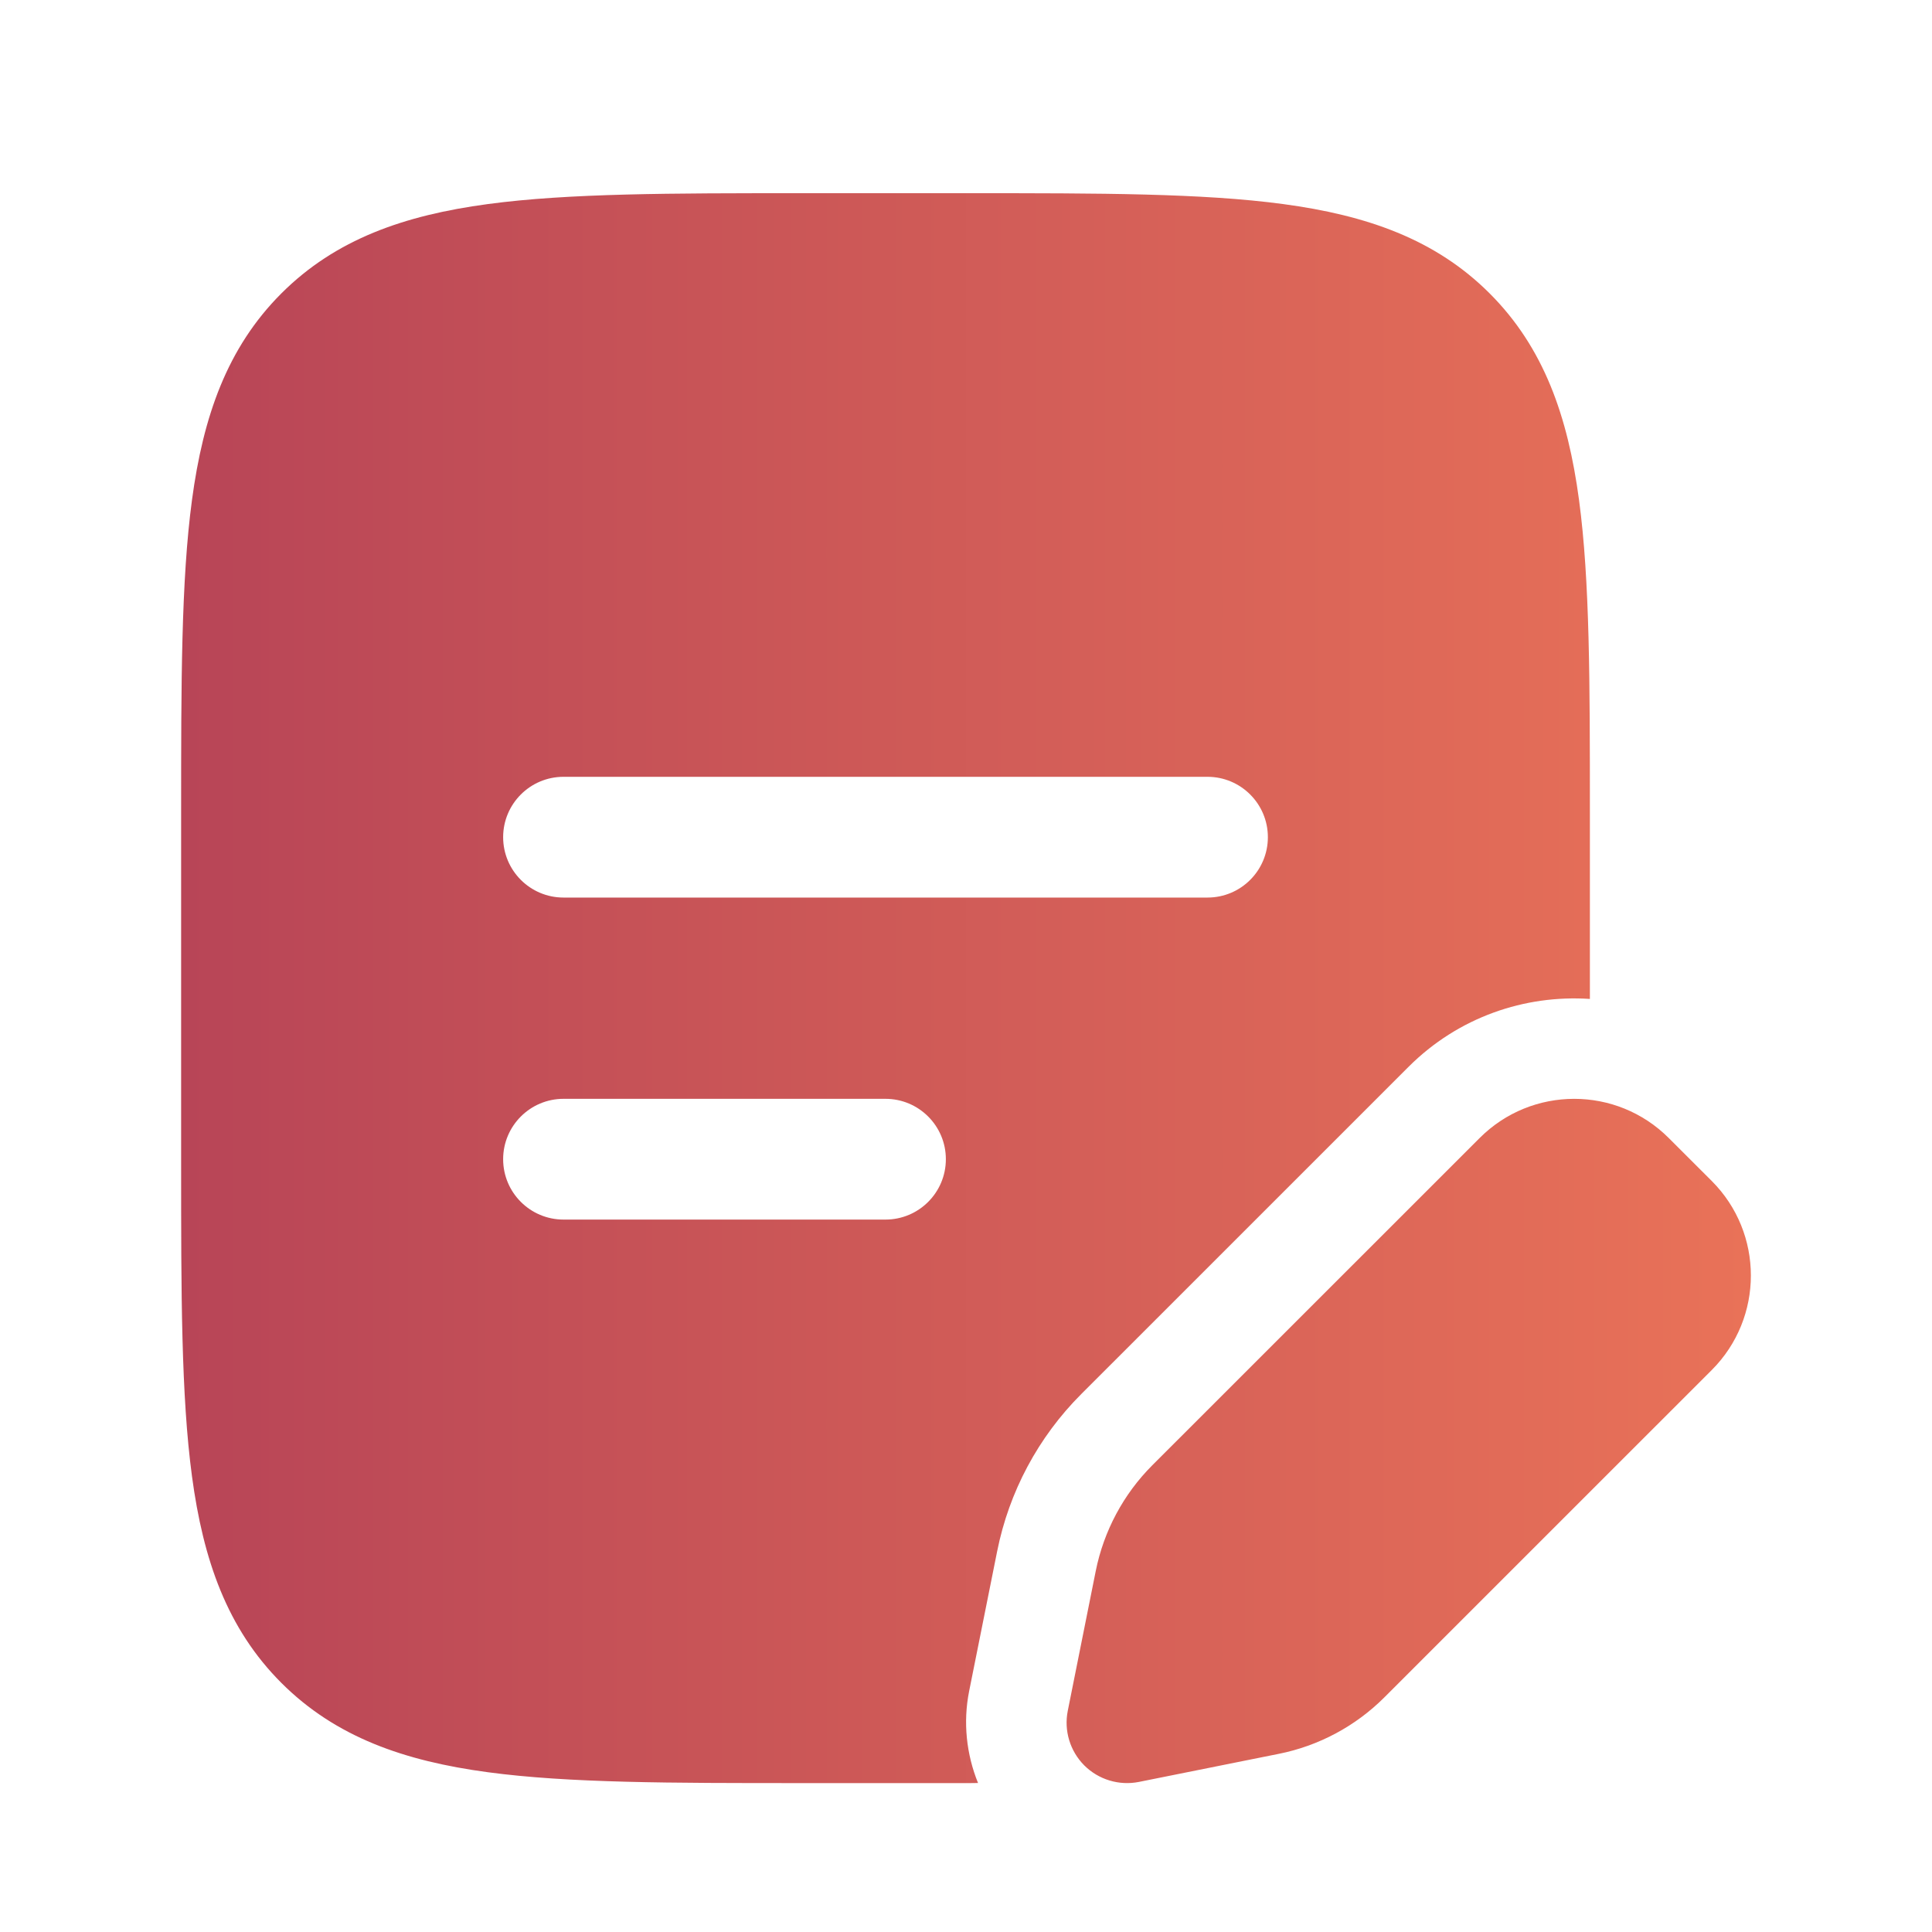 <svg width="40" height="40" viewBox="0 0 40 40" fill="none" xmlns="http://www.w3.org/2000/svg">
<path d="M20.096 4C22.765 4 24.896 4 26.567 4.225C28.294 4.457 29.717 4.95 30.842 6.075C31.967 7.2 32.46 8.623 32.692 10.35C32.917 12.021 32.917 14.151 32.917 16.82V20.682C31.57 20.592 30.192 21.058 29.162 22.088L22.386 28.863C21.496 29.753 20.891 30.886 20.645 32.118L20.065 35.013C19.936 35.66 20.008 36.32 20.249 36.915C20.198 36.915 20.147 36.917 20.096 36.917H16.57C13.901 36.917 11.771 36.917 10.1 36.692C8.373 36.46 6.95 35.967 5.825 34.842C4.7 33.717 4.207 32.294 3.975 30.567C3.75 28.896 3.75 26.765 3.75 24.096V16.82C3.75 14.151 3.75 12.021 3.975 10.35C4.207 8.623 4.7 7.2 5.825 6.075C6.95 4.95 8.373 4.457 10.1 4.225C11.771 4 13.901 4 16.57 4H20.096ZM30.635 23.561C31.716 22.48 33.468 22.48 34.549 23.561L35.44 24.451C36.52 25.532 36.52 27.284 35.44 28.365L28.663 35.141C28.065 35.739 27.302 36.147 26.473 36.312L23.579 36.893C23.169 36.974 22.745 36.846 22.449 36.551C22.154 36.255 22.025 35.831 22.107 35.421L22.686 32.527C22.852 31.698 23.26 30.934 23.858 30.336L30.635 23.561ZM11.667 22.75C10.977 22.75 10.417 23.31 10.417 24C10.417 24.69 10.977 25.25 11.667 25.25H18.333C19.023 25.25 19.583 24.69 19.583 24C19.583 23.31 19.023 22.75 18.333 22.75H11.667ZM11.667 16.083C10.977 16.083 10.417 16.643 10.417 17.333C10.417 18.023 10.977 18.583 11.667 18.583H25C25.691 18.583 26.25 18.023 26.25 17.333C26.25 16.643 25.69 16.083 25 16.083H11.667Z" fill="url(#paint0_linear_26661_1697)"/>
<defs>
<linearGradient id="paint0_linear_26661_1697" x1="36.25" y1="20.459" x2="3.75" y2="20.459" gradientUnits="userSpaceOnUse">
<stop stop-color="#E97258"/>
<stop offset="1" stop-color="#B84557"/>
</linearGradient>
</defs>
</svg>
